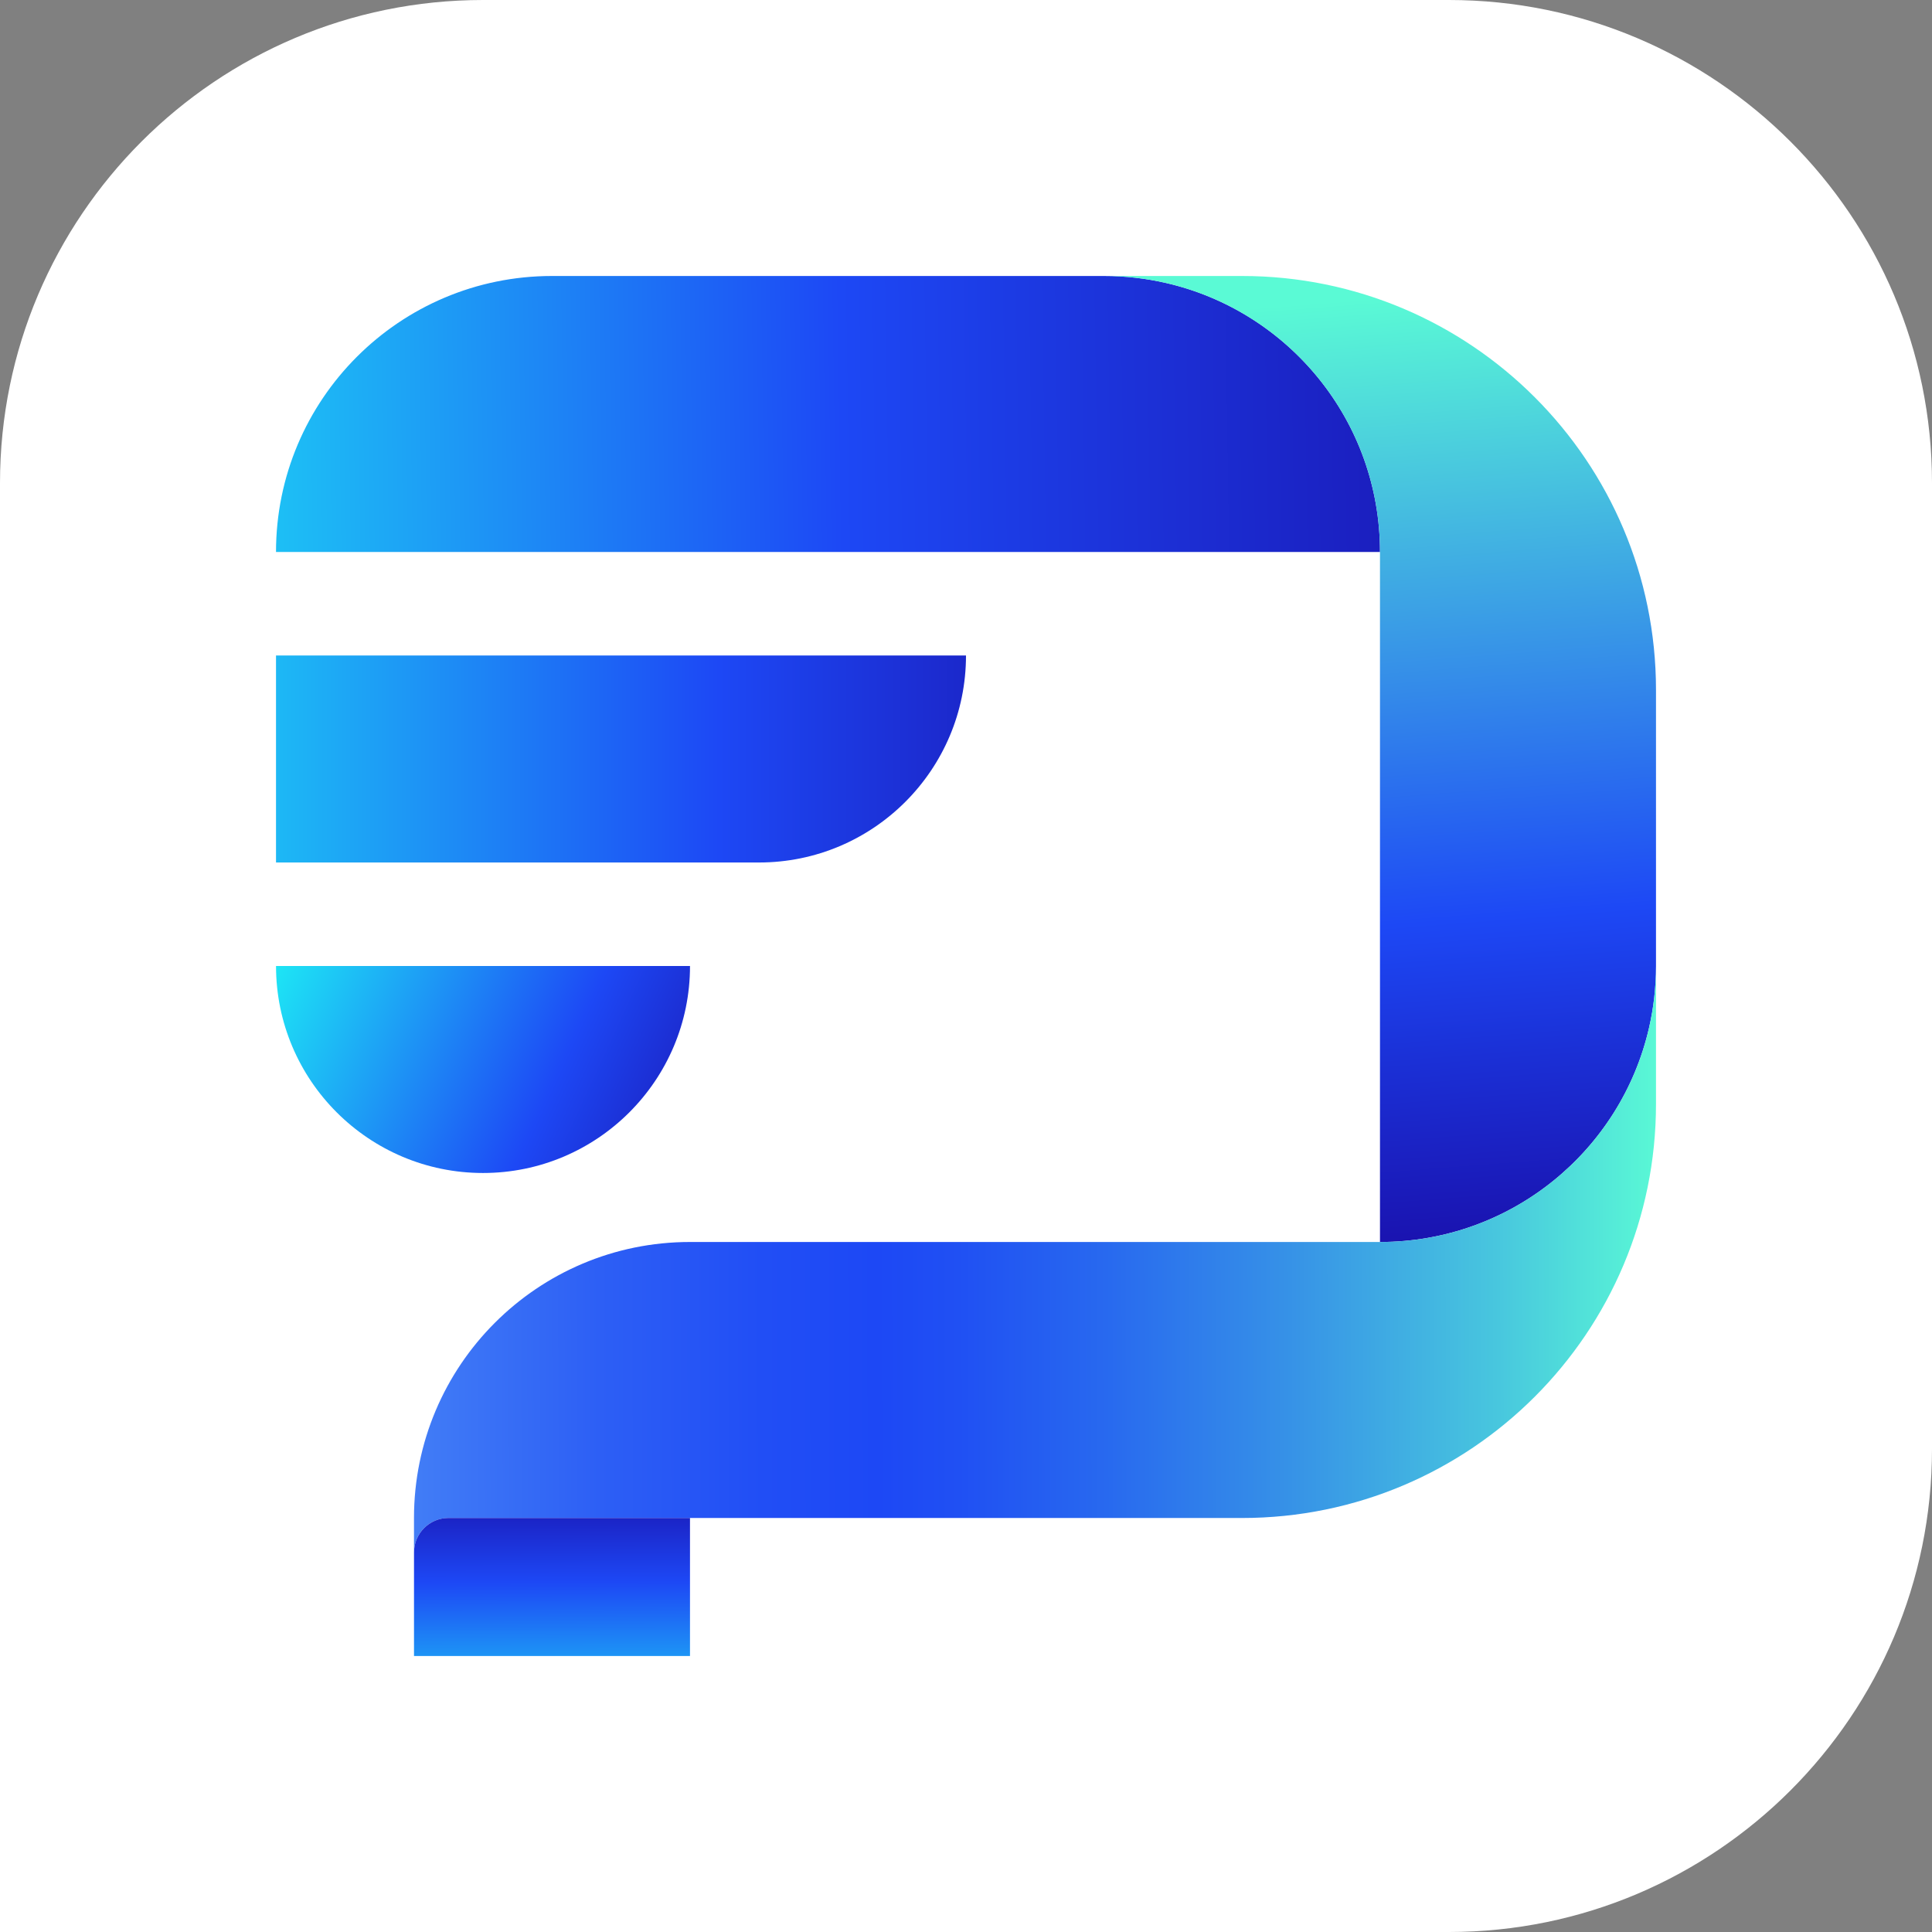 <?xml version="1.0" encoding="UTF-8"?><svg id="_层_2" xmlns="http://www.w3.org/2000/svg" xmlns:xlink="http://www.w3.org/1999/xlink" viewBox="0 0 1024 1024"><rect x="0" y="0" width="1024" height="1024" fill="#808080" stroke="none"/><defs><style>.cls-1{fill:#fff;}.cls-2{fill:url(#_命名的渐变_23);}.cls-3{fill:url(#_命名的渐变_756);}.cls-4{fill:url(#_命名的渐变_24);}.cls-5{fill:url(#_命名的渐变_455);}.cls-6{fill:url(#_命名的渐变_358);}.cls-7{fill:url(#_命名的渐变_362);}</style><linearGradient id="_命名的渐变_24" x1="953.23" y1="212.67" x2="-455.73" y2="234.23" gradientTransform="matrix(1, 0, 0, 1, 0, 0)" gradientUnits="userSpaceOnUse"><stop offset=".07" stop-color="#1a0da8"/><stop offset=".36" stop-color="#1d48f5"/><stop offset=".65" stop-color="#1deaf5"/></linearGradient><linearGradient id="_命名的渐变_756" x1="724.19" y1="158.34" x2="764.35" y2="676.3" gradientTransform="matrix(1, 0, 0, 1, 0, 0)" gradientUnits="userSpaceOnUse"><stop offset="0" stop-color="#5afad5"/><stop offset=".64" stop-color="#1d48f5"/><stop offset=".78" stop-color="#1b30d6"/><stop offset="1" stop-color="#1a0da8"/></linearGradient><linearGradient id="_命名的渐变_358" x1="-392.83" y1="402.29" x2="1219.29" y2="402.29" gradientTransform="matrix(1, 0, 0, 1, 0, 0)" gradientUnits="userSpaceOnUse"><stop offset=".27" stop-color="#1deaf5"/><stop offset=".48" stop-color="#1d48f5"/><stop offset=".63" stop-color="#1a0da8"/></linearGradient><linearGradient id="_命名的渐变_362" x1="103.53" y1="476.69" x2="506.97" y2="663.01" gradientTransform="matrix(1, 0, 0, 1, 0, 0)" gradientUnits="userSpaceOnUse"><stop offset=".11" stop-color="#1deaf5"/><stop offset=".48" stop-color="#1d48f5"/><stop offset=".73" stop-color="#1a0da8"/></linearGradient><linearGradient id="_命名的渐变_23" x1="881.06" y1="666.7" x2="13.6" y2="668.59" gradientTransform="matrix(1, 0, 0, 1, 0, 0)" gradientUnits="userSpaceOnUse"><stop offset="0" stop-color="#5afad5"/><stop offset=".1" stop-color="#48c7de"/><stop offset=".23" stop-color="#3691e7"/><stop offset=".34" stop-color="#2869ef"/><stop offset=".43" stop-color="#2050f3"/><stop offset=".48" stop-color="#1d48f5"/><stop offset=".55" stop-color="#214ef5"/><stop offset=".65" stop-color="#2d5ff5"/><stop offset=".76" stop-color="#417cf6"/><stop offset=".77" stop-color="#4581f7"/></linearGradient><linearGradient id="_命名的渐变_455" x1="292.24" y1="726.83" x2="293.26" y2="1075.87" gradientTransform="matrix(1, 0, 0, 1, 0, 0)" gradientUnits="userSpaceOnUse"><stop offset=".16" stop-color="#1a0da8"/><stop offset=".32" stop-color="#1d48f5"/><stop offset=".56" stop-color="#1deaf5"/></linearGradient></defs><g id="_层_1-2"><g><path class="cls-1" d="M256,0H768c141.29,0,256,114.71,256,256V768c0,141.29-114.71,256-256,256H0V256C0,114.71,114.71,0,256,0Z"/><g><path class="cls-4" d="M731.43,292.57H146.29c0-80.79,65.49-146.29,146.29-146.29h292.57c11.3,0,22.27,1.26,32.83,3.7,65.02,14.91,113.45,73.1,113.45,142.59Z"/><path class="cls-3" d="M877.71,365.71v146.29c0,11.3-1.26,22.27-3.7,32.83-14.91,64.98-73.06,113.45-142.59,113.45V292.57c0-69.49-48.44-127.67-113.45-142.59-10.56-2.44-21.54-3.7-32.83-3.7h73.14c121.19,0,219.43,98.24,219.43,219.43Z"/><path class="cls-6" d="M146.29,347.43H512c0,60.55-49.16,109.71-109.71,109.71H146.29v-109.71h0Z"/><path class="cls-7" d="M146.29,512h219.43c0,60.55-49.16,109.71-109.71,109.71h0c-60.55,0-109.71-49.16-109.71-109.71h0Z"/><path class="cls-2" d="M877.71,512v73.14c0,121.19-98.24,219.43-219.43,219.43H237.71c-10.12,0-18.29,8.17-18.29,18.29v-18.29c0-80.79,65.49-146.29,146.29-146.29h365.71c69.53,0,127.67-48.48,142.59-113.45,2.44-10.56,3.7-21.54,3.7-32.83Z"/><path class="cls-5" d="M365.71,804.57v73.14H219.43v-54.86c0-10.1,8.19-18.29,18.29-18.29h128Z"/></g></g></g></svg>